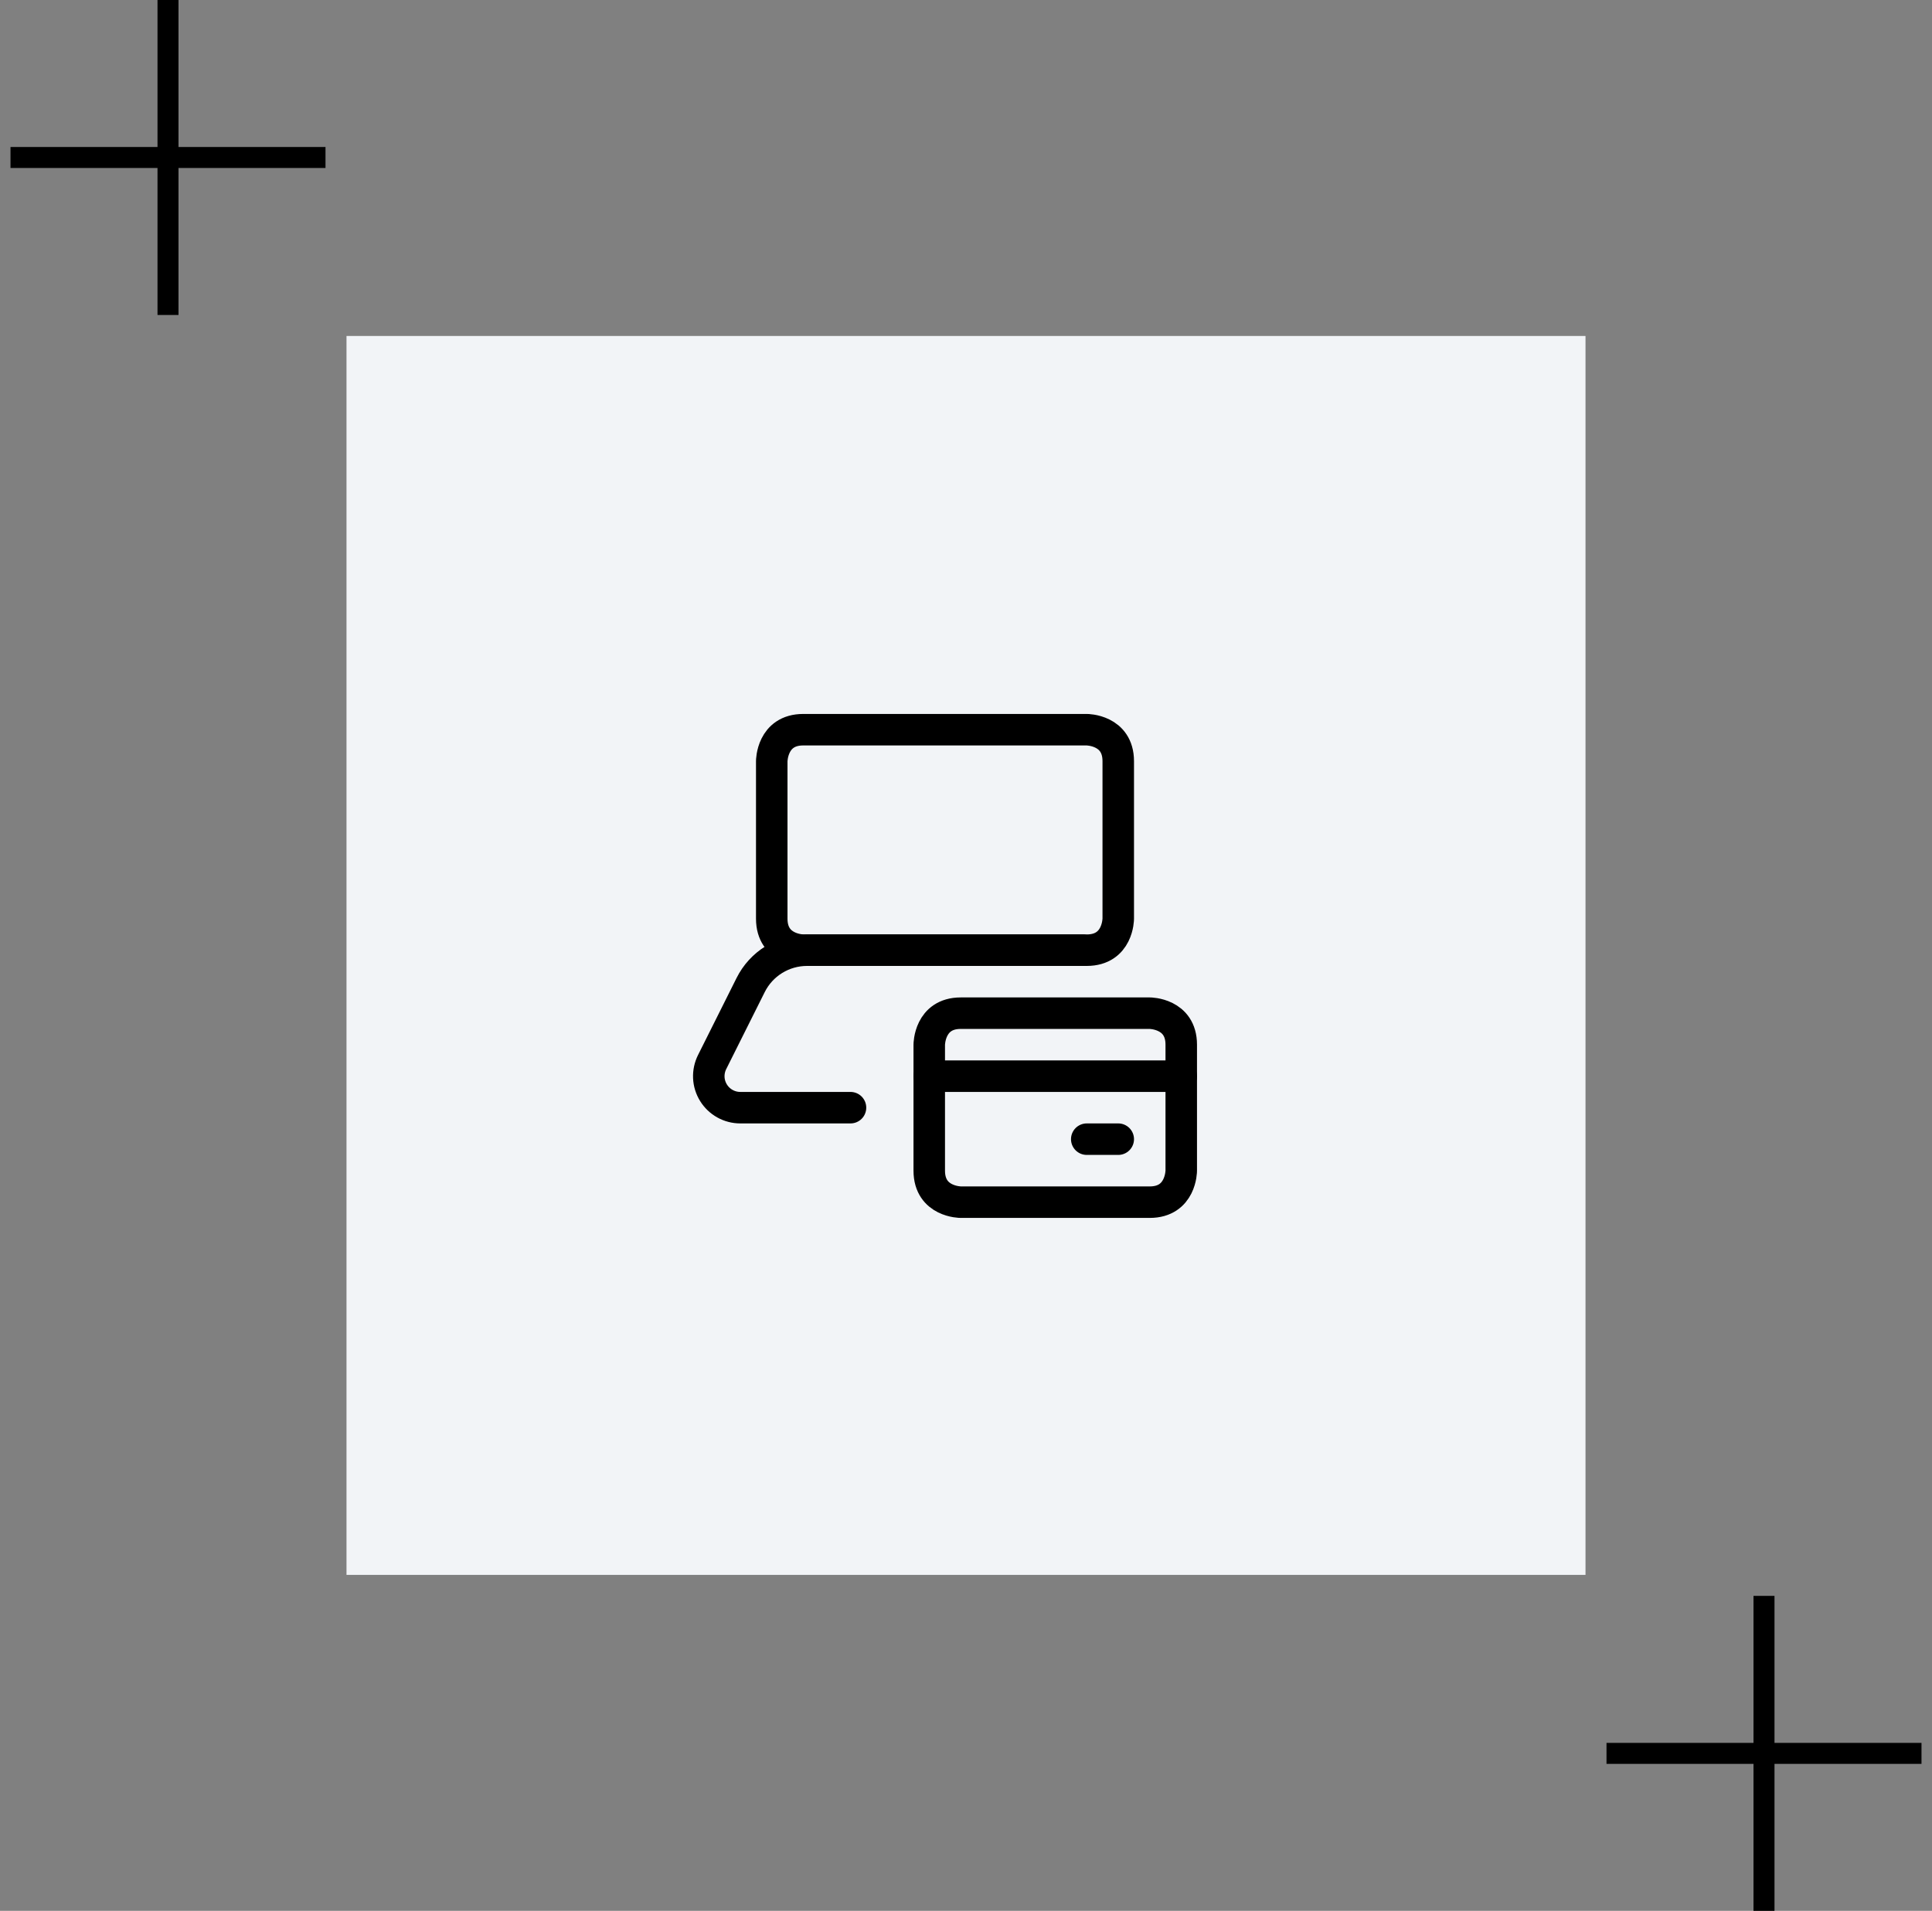 <svg xmlns="http://www.w3.org/2000/svg" fill="none" viewBox="0 0 92 91" height="91" width="92">
<rect x="0" y="0" width="92" height="91" fill="#808080" stroke="none"/>
<rect fill="#F2F4F7" height="59" width="59" y="16" x="16.5"></rect>
<g clip-path="url(#clip0_7905_344)">
<path stroke-linejoin="round" stroke-linecap="round" stroke-width="1.5" stroke="black" d="M38.25 34.75H51.75C51.75 34.75 53.25 34.75 53.25 36.25V43.75C53.25 43.75 53.25 45.25 51.75 45.25H38.25C38.25 45.25 36.75 45.25 36.75 43.75V36.25C36.75 36.25 36.75 34.75 38.25 34.75Z"></path>
<path stroke-linejoin="round" stroke-linecap="round" stroke-width="1.5" stroke="black" d="M40.5 52.75H35.252C34.996 52.75 34.745 52.685 34.521 52.56C34.298 52.436 34.11 52.256 33.976 52.039C33.841 51.821 33.764 51.573 33.753 51.317C33.742 51.062 33.796 50.808 33.91 50.579L35.746 46.908C35.995 46.41 36.378 45.991 36.852 45.698C37.326 45.405 37.872 45.25 38.429 45.25H51.571"></path>
<path stroke-linejoin="round" stroke-linecap="round" stroke-width="1.5" stroke="black" d="M45.75 48.25H54.75C54.75 48.25 56.25 48.25 56.25 49.75V55.75C56.25 55.75 56.25 57.25 54.75 57.25H45.75C45.75 57.25 44.25 57.25 44.25 55.75V49.75C44.25 49.75 44.25 48.25 45.75 48.25Z"></path>
<path stroke-linejoin="round" stroke-linecap="round" stroke-width="1.5" stroke="black" d="M44.25 51.25H56.25"></path>
<path stroke-linejoin="round" stroke-linecap="round" stroke-width="1.5" stroke="black" d="M53.25 54.25H51.75"></path>
</g>
<line stroke="black" y2="15" x2="8" y1="2.18557e-08" x1="8"></line>
<line stroke="black" y2="7.5" x2="0.5" y1="7.5" x1="15.5"></line>
<line stroke="black" y2="91" x2="84" y1="76" x1="84"></line>
<line stroke="black" y2="83.5" x2="76.5" y1="83.5" x1="91.5"></line>
<defs>
<clipPath id="clip0_7905_344">
<rect transform="translate(33 34)" fill="white" height="24" width="24"></rect>
</clipPath>
</defs>
</svg>
